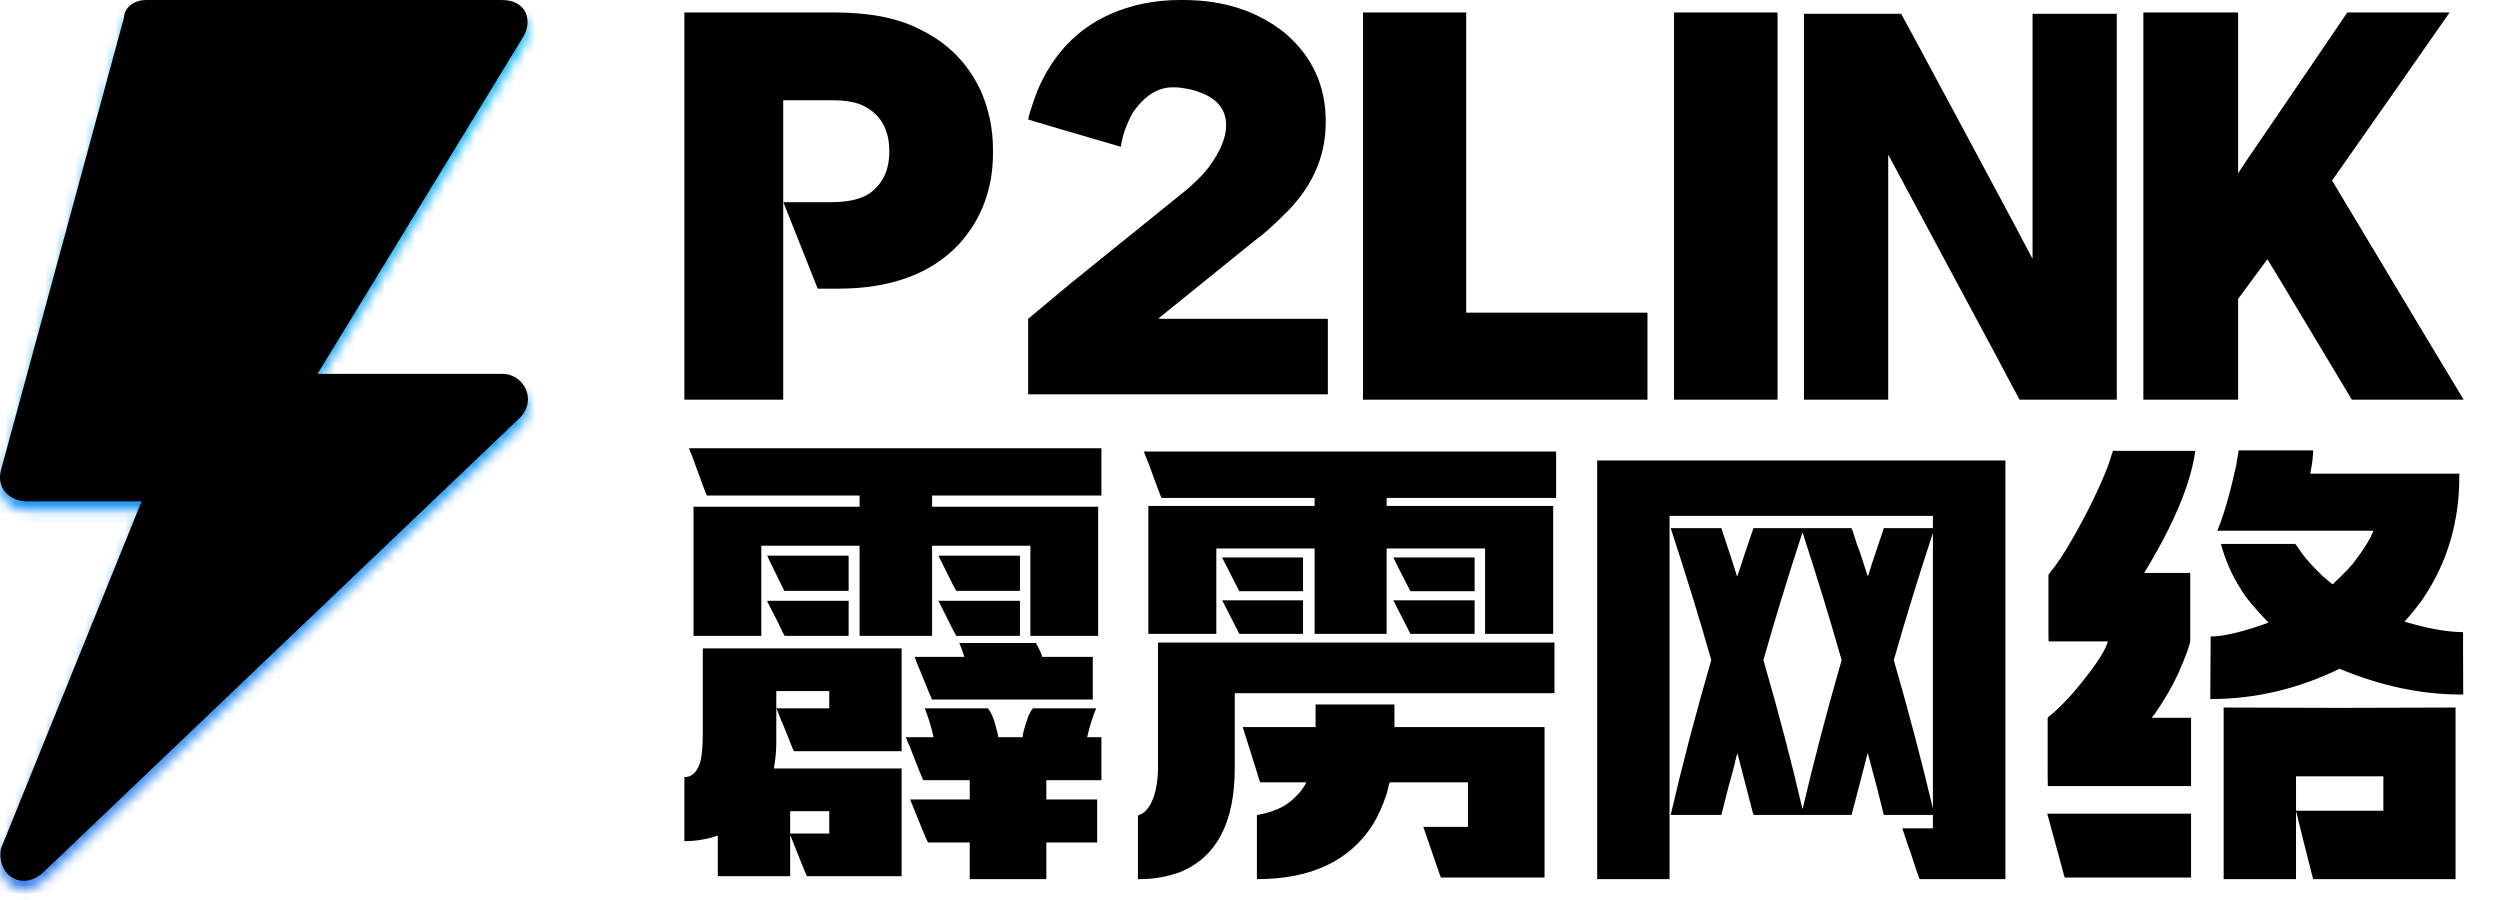 <svg data-v-0dd9719b="" version="1.0" xmlns="http://www.w3.org/2000/svg"
     width="100%" height="100%" viewBox="0 0 250 90" preserveAspectRatio="xMidYMid meet"
     color-interpolation-filters="sRGB" style="margin: auto;">
  <g fill="#000000" class="icon-text-wrapper icon-svg-group iconsvg"
     transform="translate(0,0)">
    <g class="iconsvg-imagesvg" transform="translate(0,0.918)"
       mask="url(#54fa9cc9-d873-4387-945c-37d3398643f0)">
      <g>
        <rect fill="#000000" fill-opacity="0" stroke-width="2" x="0" y="0" width="52.8"
              height="88.082" class="image-rect"></rect>
        <svg filter="url(#colors921998151)" x="0" y="0" width="52.8" height="88.082"
             class="image-svg-svg primary" style="overflow: visible;">
          <svg xmlns="http://www.w3.org/2000/svg" version="1.1" x="0px" y="0px"
               viewBox="3.981 0 12.005 20.026" enable-background="new 0 0 20 20"
               xml:space="preserve"><path d="M15.4,0H7.3C7,0,6.8,0.2,6.8,0.4L4,10.7c-0.1,0.4,0.2,0.7,0.6,0.7h2.6L4,19.3c-0.1,0.6,0.5,1,1,0.5L15.8,9.5  c0.4-0.4,0.1-1-0.4-1h-4.2l4.7-7.7C16.1,0.4,15.9,0,15.4,0z"></path></svg>
        </svg>
        <defs>
          <filter id="colors921998151">
            <feColorMatrix type="matrix" values="0 0 0 0 0.188  0 0 0 0 0.562  0 0 0 0 0.922  0 0 0 1 0"
            ></feColorMatrix>
          </filter>
          <filter id="colorsf1302998062">
            <feColorMatrix type="matrix" values="0 0 0 0 0.996  0 0 0 0 0.996  0 0 0 0 0.996  0 0 0 1 0"
            ></feColorMatrix>
          </filter>
          <filter id="colorsb3557163988">
            <feColorMatrix type="matrix" values="0 0 0 0 0  0 0 0 0 0  0 0 0 0 0  0 0 0 1 0"
            ></feColorMatrix>
          </filter>
        </defs>
      </g>
      <rect width="64.8" height="100.082" transform="translate(-6, -6)"
            style="pointer-events:none;" fill="url(#XH6yTT6zmDsWMuqopjPo-)"></rect>
    </g>
    <g transform="translate(68.438,0)">
      <g fill-rule="" class="tp-name iconsvg-namesvg">
        <g transform="scale(1.62)">
          <g>
            <path
              d="M0.82 1.96L0.82-21.94 10.08-21.94Q13.34-21.94 15.33-20.91L15.33-20.91Q17.89-19.69 19.09-17.16L19.09-17.16Q19.87-15.43 19.87-13.46L19.87-13.46 19.87-13.26Q19.87-9.98 17.8-7.67L17.8-7.67Q15.22-4.89 10.29-4.89L10.29-4.89 9.05-4.89 6.93-10.23 9.89-10.23Q11.83-10.23 12.61-11.08L12.61-11.08Q13.47-11.89 13.47-13.36L13.47-13.36Q13.47-15.53 11.65-16.28L11.65-16.28Q10.96-16.52 10.05-16.52L10.05-16.52 6.92-16.52 6.92 1.96 0.82 1.96ZM31.43-22.71L31.43-22.71 31.61-22.71Q35.35-22.71 37.89-20.67L37.89-20.67Q40.41-18.53 40.41-15.22L40.41-15.22 40.41-15.17Q40.41-11.89 37.76-9.38L37.76-9.38Q36.8-8.42 36.03-7.86L36.03-7.86 30.08-3.05 30.26-3.03 40.52-3.03Q40.54-3.03 40.54-3L40.54-3 40.54 1.63 22.04 1.63 22.04-3.03Q22.09-3.07 24.63-5.19L24.63-5.19 31.96-11.11Q32.84-11.91 33.18-12.38L33.18-12.38Q34.26-13.83 34.26-14.97L34.26-14.97 34.26-14.99Q34.26-16.69 31.96-17.21L31.96-17.21Q31.4-17.32 31.11-17.32L31.11-17.32 30.96-17.32Q29.59-17.32 28.51-15.77L28.51-15.77Q27.91-14.7 27.76-13.65L27.76-13.65Q22.27-15.25 22.05-15.33L22.05-15.33Q22.05-15.59 22.61-17.11L22.61-17.11Q24.03-20.46 27.09-21.83L27.09-21.83Q29.07-22.71 31.43-22.71ZM42.71 1.96L42.71-21.94 49.08-21.94 49.08-3.41 60.27-3.41 60.27 1.96 42.71 1.96ZM61.94-21.94L61.94-21.94 68.27-21.94Q68.3-21.92 68.3-21.91L68.3-21.91 68.3 1.96 61.91 1.96 61.91-21.91Q61.91-21.94 61.94-21.94ZM69.93 1.96L69.93-21.86 75.93-21.86Q76.03-21.7 80.14-14.04L80.14-14.04Q83.86-7.11 84.02-6.77L84.02-6.77 84.04-6.77 84.04-21.86 89.24-21.86 89.24 1.96 83.24 1.96Q83.13 1.78 81.81-0.72L81.81-0.72Q75.2-13.03 75.15-13.13L75.15-13.13 75.13-13.13 75.13 1.96 69.93 1.96ZM90.91-21.94L90.91-21.94 96.7-21.94Q96.73-21.92 96.73-21.91L96.73-21.91 96.73-12.04 96.75-12.04Q96.91-12.32 99.2-15.66L99.2-15.66Q103.27-21.66 103.47-21.94L103.47-21.94 109.77-21.94 109.77-21.92Q107.42-18.53 102.54-11.58L102.54-11.58 102.54-11.55Q110.56 1.83 110.58 1.84L110.58 1.84Q110.58 1.86 110.65 1.96L110.65 1.96 103.75 1.96Q103.73 1.94 101.15-2.37L101.15-2.37Q98.58-6.67 98.54-6.7L98.54-6.7 98.53-6.7 96.73-4.26 96.73 1.96 90.88 1.96 90.88-21.91Q90.88-21.94 90.91-21.94Z"
              transform="translate(-0.82, 22.71)"></path>
          </g> <!----> <!----> <!----> <!----> <!----> <!---->
          <g fill="#000000" transform="translate(0,27.67)">
            <g transform="scale(1.006)">
              <path
                d="M1.41-23.16L1.41-23.16 26.69-23.16Q26.72-23.16 26.72-23.13L26.72-23.13 26.72-20.29Q26.72-20.26 26.69-20.26L26.69-20.26 16.33-20.26 16.33-19.57 26.52-19.57 26.52-11.65 22.36-11.65 22.36-17.18 16.33-17.18 16.33-11.69Q16.33-11.65 16.31-11.65L16.31-11.65 11.92-11.65Q11.88-11.65 11.88-11.69L11.88-11.69 11.88-17.18 5.85-17.18 5.85-11.65 1.69-11.65 1.69-19.57 11.88-19.57 11.88-20.26 2.51-20.26Q2.48-20.26 1.56-22.8L1.56-22.8Q1.54-22.8 1.41-23.16ZM6.21-16.57L6.21-16.57 11.18-16.57Q11.21-16.56 11.21-16.54L11.21-16.54 11.21-14.44Q11.21-14.41 11.18-14.41L11.18-14.41 7.26-14.41Q6.21-16.54 6.21-16.57ZM16.72-16.57L16.72-16.57 21.72-16.57 21.72-14.41 17.82-14.41Q17.78-14.41 16.72-16.57ZM6.21-13.8L6.21-13.8 11.18-13.8Q11.21-13.8 11.21-13.79L11.21-13.79 11.21-11.69Q11.21-11.65 11.18-11.65L11.18-11.65 7.29-11.65Q7.26-11.65 6.8-12.62L6.8-12.62Q6.21-13.74 6.21-13.8ZM16.72-13.8L16.72-13.8 21.72-13.8 21.72-11.69Q21.72-11.65 21.69-11.65L21.69-11.65 17.82-11.65Q17.78-11.65 16.72-13.8ZM18-11.21L18-11.21 22.7-11.21Q23.08-10.52 23.08-10.36L23.08-10.36 26.19-10.36 26.19-7.74 16.33-7.74Q16.31-7.74 15.57-9.57L15.57-9.57Q15.41-9.92 15.26-10.36L15.26-10.36 18.31-10.36Q18.15-10.87 18-11.21ZM2.26-5.75L2.26-10.88 14.46-10.88 14.46-4.57 7.85-4.57Q7.8-4.64 7.23-6.1L7.23-6.1Q7.13-6.29 6.79-7.18L6.79-7.18 6.77-7.18 6.77-5.11Q6.77-4.31 6.62-3.51L6.62-3.51 14.46-3.51 14.46 3.1 8.65 3.1Q8.62 3.08 7.64 0.61L7.64 0.61 7.62 0.61 7.62 3.1 3.18 3.1 3.18 0.61Q2.16 0.95 1.13 0.95L1.13 0.95 1.13-2.98Q1.74-2.98 2.03-3.7L2.03-3.7Q2.26-4.2 2.26-5.75L2.26-5.75ZM10.02-8.26L6.77-8.26 6.77-7.2 10.02-7.2 10.02-8.26ZM15.88-7.2L15.88-7.2 19.75-7.2Q19.95-6.98 20.15-6.41L20.15-6.41Q20.39-5.57 20.39-5.43L20.39-5.43 21.88-5.43Q21.88-5.69 22.24-6.74L22.24-6.74Q22.39-7.06 22.52-7.2L22.52-7.2 26.39-7.2 26.39-7.18Q26.1-6.51 25.85-5.46L25.85-5.46 25.85-5.43 26.72-5.43 26.72-2.79 23.34-2.79 23.34-1.61 26.46-1.61 26.46 1.03 23.34 1.03 23.34 3.28 18.64 3.28 18.64 1.03 16.08 1.03Q16.03 1 14.98-1.61L14.98-1.61 18.64-1.61 18.64-2.79 15.8-2.79Q15.75-2.8 14.95-4.88L14.95-4.88Q14.92-4.9 14.72-5.43L14.72-5.43 16.42-5.43 16.42-5.44Q16.18-6.47 15.88-7.2ZM10.02-0.89L7.62-0.89 7.62 0.48 10.02 0.48 10.02-0.89ZM29.32-22.96L29.32-22.96 54.62-22.96 54.62-20.11 44.26-20.11Q44.22-20.11 44.22-20.08L44.22-20.08 44.22-19.62 54.44-19.62 54.44-11.77 50.29-11.77Q50.26-11.77 50.26-11.8L50.26-11.8 50.26-17.01 44.26-17.01Q44.22-17.01 44.22-16.98L44.22-16.98 44.22-11.77 39.8-11.77 39.8-17.01 33.77-17.01 33.77-11.77 29.6-11.77 29.6-19.62 39.8-19.62 39.8-20.11 30.41-20.11Q30.37-20.15 29.6-22.26L29.6-22.26Q29.59-22.26 29.32-22.96ZM34.13-16.44L34.13-16.46 39.09-16.46 39.09-14.39 35.18-14.39 34.13-16.44ZM44.63-16.46L44.63-16.46 49.6-16.46Q49.62-16.46 49.62-16.42L49.62-16.42 49.62-14.39 45.68-14.39Q44.63-16.42 44.63-16.46ZM35.18-11.77L34.13-13.83 39.09-13.83 39.09-11.77 35.18-11.77ZM45.68-11.77L44.63-13.83 49.6-13.83Q49.62-13.83 49.62-13.8L49.62-13.8 49.62-11.8Q49.62-11.77 49.6-11.77L49.6-11.77 45.68-11.77ZM30.19-3.43L30.19-11.24 54.52-11.24 54.52-8.13 34.91-8.13Q34.9-8.11 34.9-8.1L34.9-8.1 34.9-3.52Q34.9 1.48 31.54 2.85L31.54 2.85Q30.37 3.28 29.06 3.28L29.06 3.28 28.96 3.28 28.96-0.61Q28.96-0.64 29.24-0.75L29.24-0.75Q29.77-1.11 30.03-2.11L30.03-2.11Q30.19-2.84 30.19-3.43L30.19-3.43ZM39.86-6.05L39.86-7.44 44.68-7.44Q44.7-7.44 44.7-7.41L44.7-7.41 44.7-6.05 53.91-6.05 53.91 3.18 47.55 3.18Q47.54 3.18 47.27 2.39L47.27 2.39Q47.24 2.33 46.47 0.07L46.47 0.07 49.21 0.07 49.21-2.66 44.42-2.66Q44.39-2.66 44.22-1.95L44.22-1.95Q43.86-0.87 43.4-0.11L43.4-0.11Q41.27 3.28 36.26 3.28L36.26 3.28 36.26-0.66 36.27-0.66Q37.44-0.85 38.19-1.39L38.19-1.39Q38.98-2 39.29-2.66L39.29-2.66 36.47-2.66Q36.44-2.66 36.19-3.51L36.19-3.51 35.39-6.05 39.86-6.05ZM57.14 3.28L57.14-22.41 82.19-22.41 82.19 3.28 76.94 3.28Q76.89 3.28 76.35 1.59L76.35 1.59Q76.32 1.56 75.86 0.16L75.86 0.16 77.74 0.16 77.74-0.66 74.73-0.66Q74.34-2.26 73.75-4.43L73.75-4.43 73.73-4.43 72.75-0.66 66.75-0.66Q66.71-0.66 66.55-1.34L66.55-1.34 65.75-4.43Q65.71-4.43 65.52-3.56L65.52-3.56Q65.24-2.61 64.76-0.66L64.76-0.66 61.65-0.66Q62.76-5.43 64.14-10.16L64.14-10.16Q63.16-13.64 61.65-18.26L61.65-18.26 64.76-18.26Q65.71-15.39 65.71-15.33L65.71-15.33 65.75-15.33Q66.24-16.85 66.73-18.26L66.73-18.26 72.73-18.26Q72.78-18.26 73.09-17.23L73.09-17.23Q73.24-16.9 73.73-15.33L73.73-15.33 73.76-15.33Q73.78-15.44 74.73-18.26L74.73-18.26 77.74-18.26 77.74-19.01 61.58-19.01 61.58 3.28 57.14 3.28ZM69.75-17.97L69.73-17.97Q68.35-13.75 67.34-10.16L67.34-10.16Q68.71-5.44 69.73-1.05L69.73-1.05 69.75-1.05Q70.78-5.44 72.14-10.16L72.14-10.16Q71.12-13.75 69.75-17.97L69.75-17.97ZM77.74-17.93L77.73-17.93Q76.38-13.82 75.34-10.16L75.34-10.16Q76.71-5.41 77.73-1.1L77.73-1.1 77.74-1.1 77.74-17.93ZM96.5-23.03L96.5-23.03 101.07-23.03Q101.07-22.46 100.89-21.6L100.89-21.6 110.04-21.6 110.04-21.41Q110.04-17.21 107.79-13.9L107.79-13.9Q107.36-13.29 106.68-12.52L106.68-12.52Q108.84-11.88 110.25-11.88L110.25-11.88 110.27-11.85 110.27-10.72Q110.27-9.79 110.28-8.05L110.28-8.05 110.12-8.05Q106.5-8.05 102.71-9.62L102.71-9.62 102.71-9.64Q98.89-7.77 94.76-7.77L94.76-7.77 94.76-7.79Q94.78-10.11 94.78-11.2L94.78-11.2 94.78-11.61Q95.99-11.61 98.33-12.46L98.33-12.46Q96.99-13.85 96.59-14.59L96.59-14.59Q95.84-15.75 95.41-17.29L95.41-17.29 99.97-17.29Q99.99-17.29 100.38-16.72L100.38-16.72Q100.74-16.21 101.69-15.28L101.69-15.28Q101.73-15.28 101.97-15.05L101.97-15.05Q102.22-14.82 102.28-14.82L102.28-14.82Q103.46-15.95 103.63-16.24L103.63-16.24Q104.3-17.11 104.61-17.74L104.61-17.74Q104.77-18.06 104.77-18.1L104.77-18.1 95.19-18.1Q95.78-19.51 96.35-22.11L96.35-22.11Q96.46-22.73 96.5-23.03ZM88.79-23.01L88.79-23.01Q88.96-23 89.04-23L89.04-23 93.84-23 93.84-22.98Q93.41-19.95 90.71-15.52L90.71-15.52 90.71-15.51 93.53-15.51 93.53-11.36Q93.53-11.03 92.79-9.33L92.79-9.33Q92.25-8.16 91.35-6.85L91.35-6.85Q91.32-6.84 91.17-6.62L91.17-6.62 93.58-6.62 93.58-2.43 84.79-2.43Q84.78-2.98 84.78-3.28L84.78-3.28 84.78-6.56Q84.78-6.67 84.89-6.72L84.89-6.72Q85.56-7.26 86.42-8.24L86.42-8.24Q88.24-10.41 88.48-11.31L88.48-11.31 84.86-11.31 84.83-11.33Q84.83-11.36 84.84-11.36L84.84-11.36Q84.83-11.52 84.83-11.59L84.83-11.59 84.83-15.41Q85.56-16.28 86.32-17.64L86.32-17.64Q87.61-19.88 88.45-21.98L88.45-21.98Q88.69-22.69 88.79-23.01ZM95.58 3.28L95.58-7.25Q98.66-7.25 102.69-7.23L102.69-7.23Q106.72-7.25 109.81-7.25L109.81-7.25 109.81 3.28 101.07 3.28Q100.17-0.25 100.04-0.84L100.04-0.84 100.02-0.84 100.02 3.28 95.58 3.28ZM105.38-3.03L100.02-3.03 100.02-0.92 105.38-0.92 105.38-3.03ZM84.76-0.72L84.79-0.74 93.55-0.74Q93.58-0.72 93.58-0.7L93.58-0.7 93.58 3.18 85.84 3.18Q85.81 3.18 85.61 2.39L85.61 2.39Q85.6 2.33 84.76-0.72L84.76-0.72Z"
                transform="translate(-1.13, 23.16)"></path>
            </g>
          </g>
        </g>
      </g> <!---->
    </g>
  </g>
  <defs></defs>
  <defs>
    <filter id="2dc610e0-330e-4b30-8980-87a518705f40" filterUnits="userSpaceOnUse">
      <feColorMatrix type="matrix"
                     values="0 0 0 0 0.996  0 0 0 0 0.996  0 0 0 0 0.996  0 0 0 1 0"></feColorMatrix>
    </filter>
    <linearGradient x1="0" y1="1" x2="0" y2="0" id="XH6yTT6zmDsWMuqopjPo-">
      <stop offset="0%" stop-color="#4481eb"></stop>
      <stop offset="100%" stop-color="#05befe"></stop>
    </linearGradient>
    <filter id="42443b3f1de60f6b6fd3b6a9844b4764" filterUnits="objectBoundingBox">
      <feColorMatrix type="matrix"
                     values="0 0 0 0 0.996  0 0 0 0 0.996  0 0 0 0 0.996  0 0 0 1 0"></feColorMatrix>
    </filter>
  </defs>
  <mask id="54fa9cc9-d873-4387-945c-37d3398643f0">
    <g class="iconsvg-imagesvg" filter="url(#2dc610e0-330e-4b30-8980-87a518705f40)">
      <g>
        <rect fill="#000000" fill-opacity="0" stroke-width="2" x="0" y="0" width="52.8"
              height="88.082" class="image-rect"></rect>
        <svg x="0" y="0" width="52.8" height="88.082"
             class="image-svg-svg primary" style="overflow: visible;">
          <svg xmlns="http://www.w3.org/2000/svg" version="1.1" x="0px" y="0px"
               viewBox="3.981 0 12.005 20.026" enable-background="new 0 0 20 20"
               xml:space="preserve"><path d="M15.4,0H7.3C7,0,6.8,0.2,6.8,0.4L4,10.7c-0.1,0.4,0.2,0.7,0.6,0.7h2.6L4,19.3c-0.1,0.6,0.5,1,1,0.5L15.8,9.5  c0.4-0.4,0.1-1-0.4-1h-4.2l4.7-7.7C16.1,0.4,15.9,0,15.4,0z"></path></svg>
        </svg>
        <defs>
          <filter id="colors921998151">
            <feColorMatrix type="matrix" values="0 0 0 0 0.188  0 0 0 0 0.562  0 0 0 0 0.922  0 0 0 1 0"
            ></feColorMatrix>
          </filter>
          <filter id="colorsf1302998062">
            <feColorMatrix type="matrix" values="0 0 0 0 0.996  0 0 0 0 0.996  0 0 0 0 0.996  0 0 0 1 0"
            ></feColorMatrix>
          </filter>
          <filter id="colorsb3557163988">
            <feColorMatrix type="matrix" values="0 0 0 0 0  0 0 0 0 0  0 0 0 0 0  0 0 0 1 0"
            ></feColorMatrix>
          </filter>
        </defs>
      </g>
    </g>
  </mask>
</svg>
